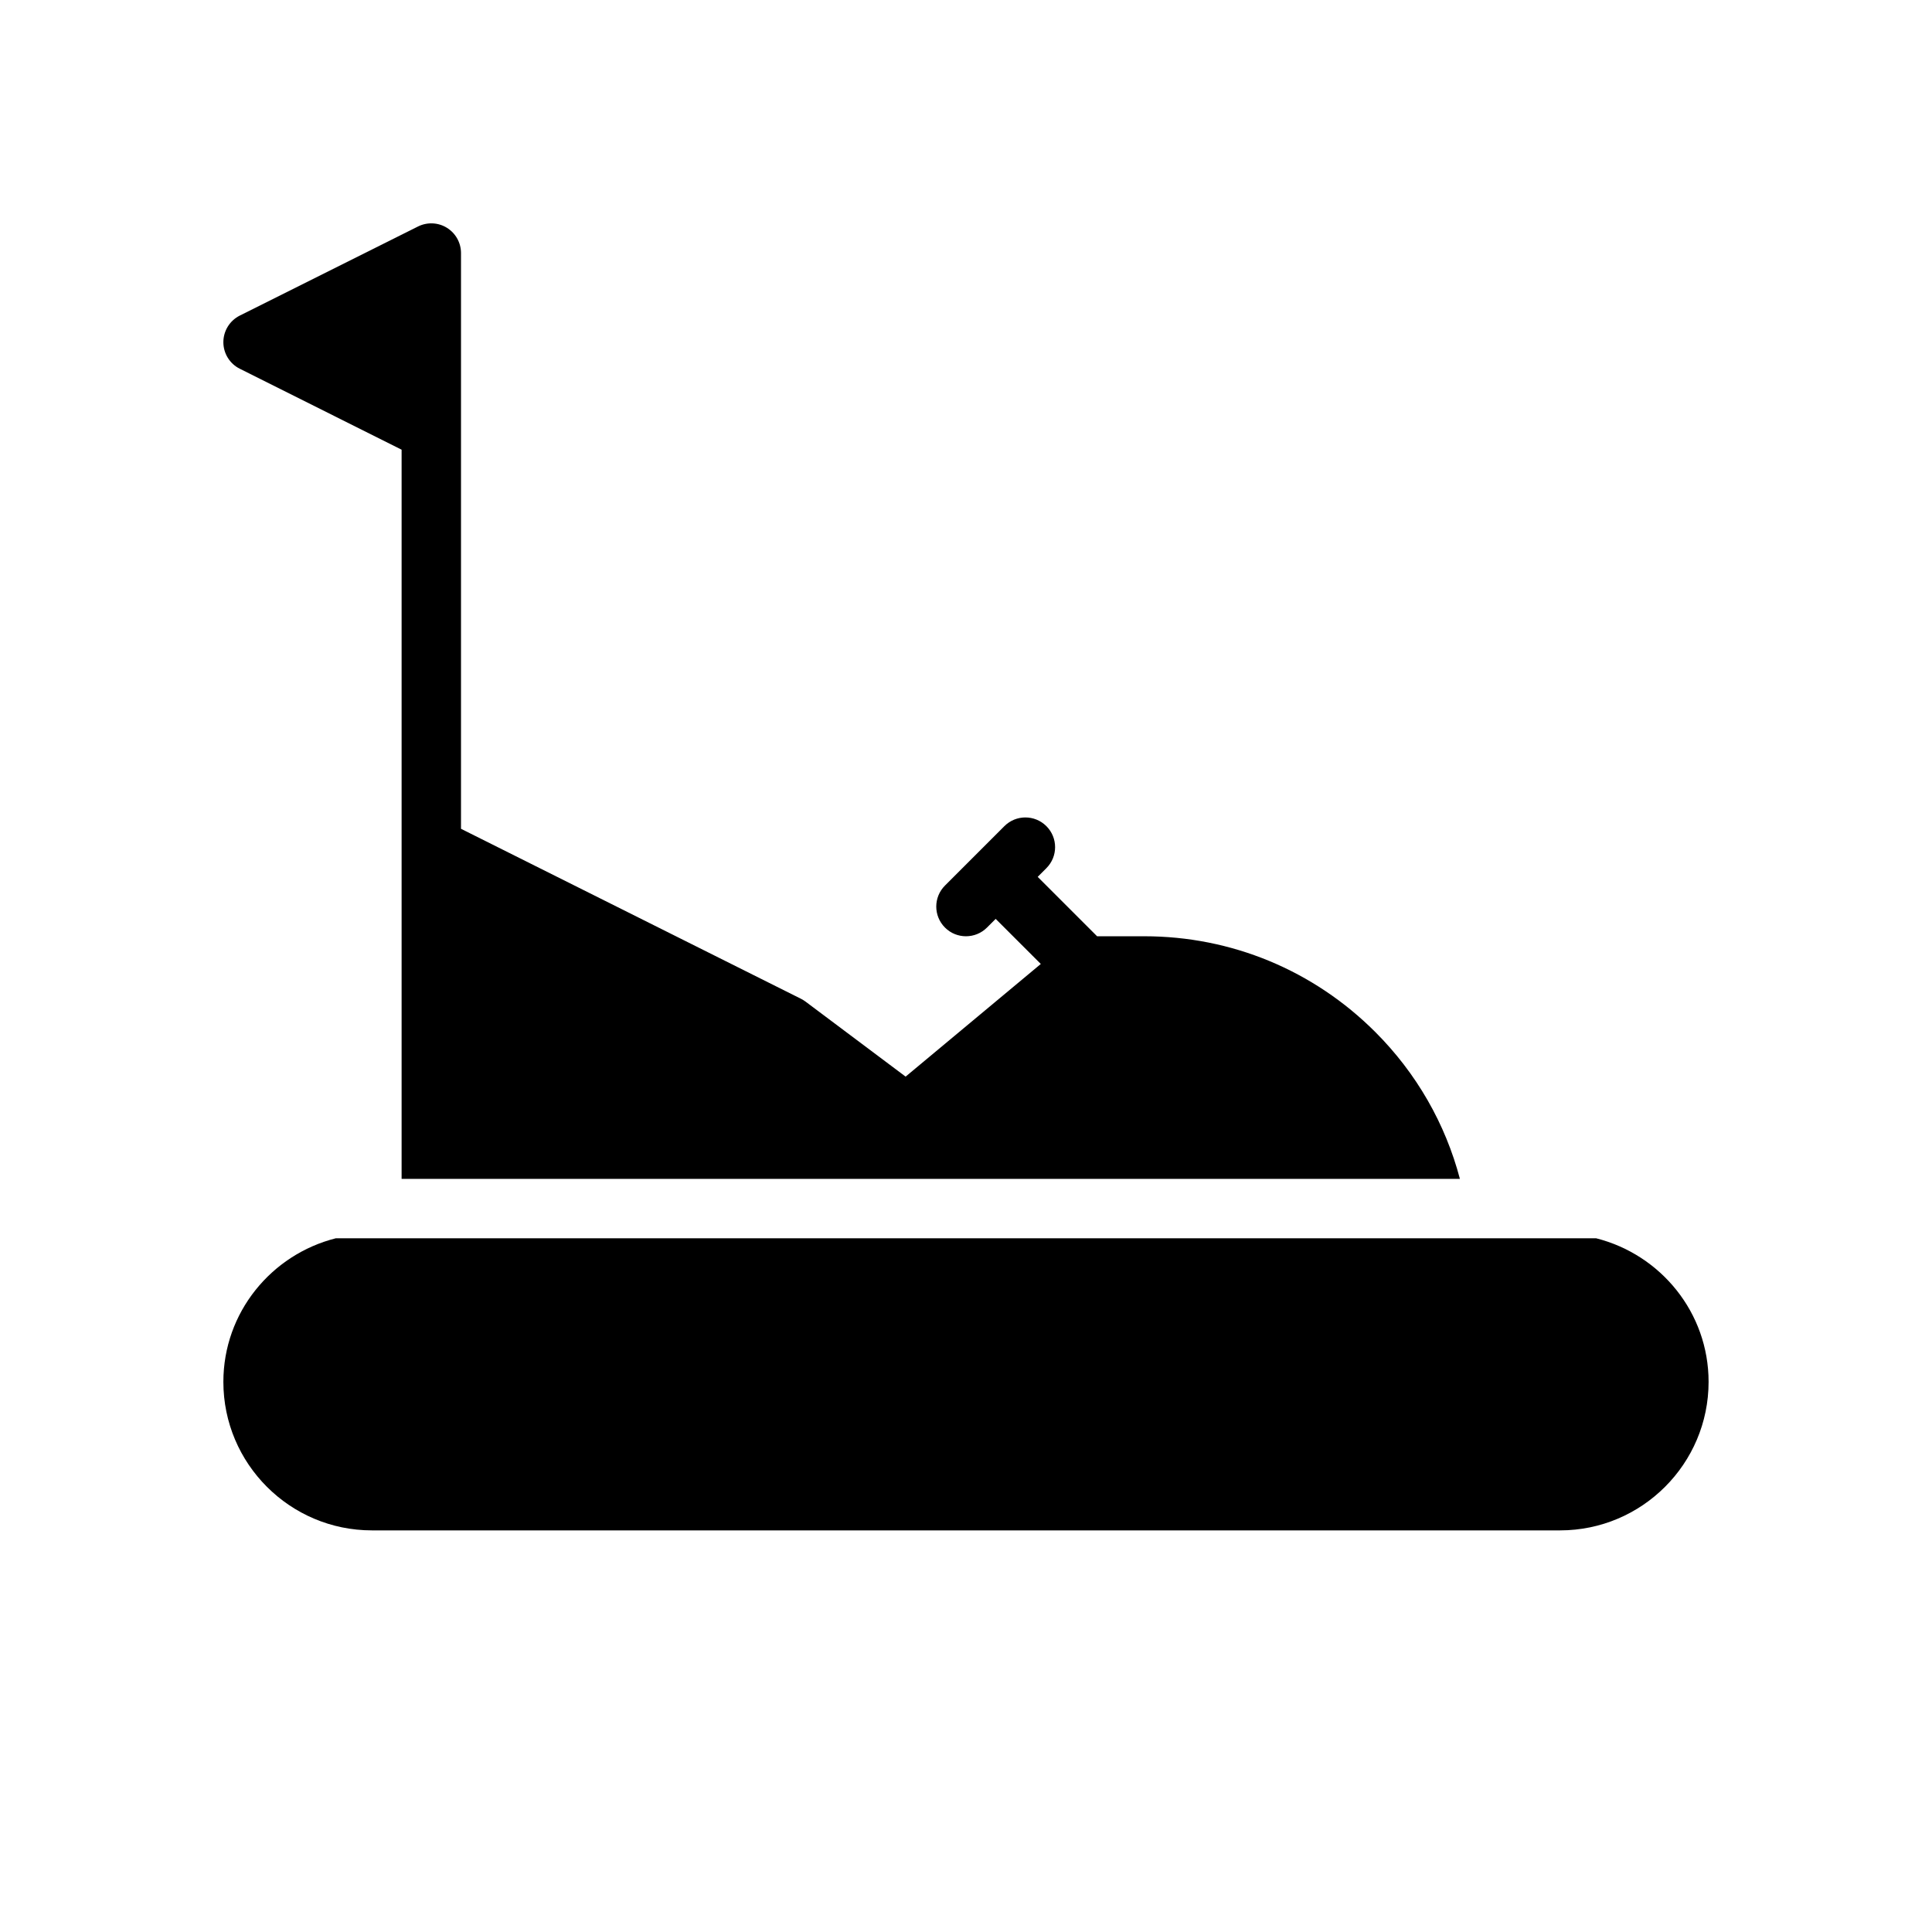 <?xml version="1.0" encoding="UTF-8"?>
<!-- Uploaded to: ICON Repo, www.iconrepo.com, Generator: ICON Repo Mixer Tools -->
<svg fill="#000000" width="800px" height="800px" version="1.1" viewBox="144 144 512 512" xmlns="http://www.w3.org/2000/svg">
 <g>
  <path d="m207.55 241.72 42.879 21.453v193.24h280.46c-3.848-14.594-11.477-27.977-22.434-38.926-16.359-16.352-38.102-25.367-61.223-25.367h-12.492l-15.742-15.742 2.305-2.305c3.078-3.078 3.078-8.055 0-11.133-3.078-3.078-8.055-3.078-11.133 0l-15.742 15.742c-3.078 3.078-3.078 8.055 0 11.133 1.535 1.543 3.551 2.305 5.566 2.305s4.031-0.77 5.566-2.305l2.305-2.301 11.957 11.949-35.824 29.852-26.516-19.875c-0.379-0.285-0.781-0.527-1.203-0.746l-90.109-45.055v-152.57c0-2.731-1.41-5.258-3.731-6.699-2.32-1.441-5.227-1.559-7.66-0.348l-47.23 23.609c-2.672 1.34-4.356 4.07-4.356 7.055 0 2.973 1.684 5.707 4.352 7.035z"/>
  <path d="m567.01 472.16h-334.03c-17.066 4.309-29.785 19.664-29.785 38.047 0 21.703 17.656 39.359 39.359 39.359h314.88c21.703 0 39.359-17.656 39.359-39.359 0-18.383-12.723-33.738-29.789-38.047z"/>
 </g>
</svg>